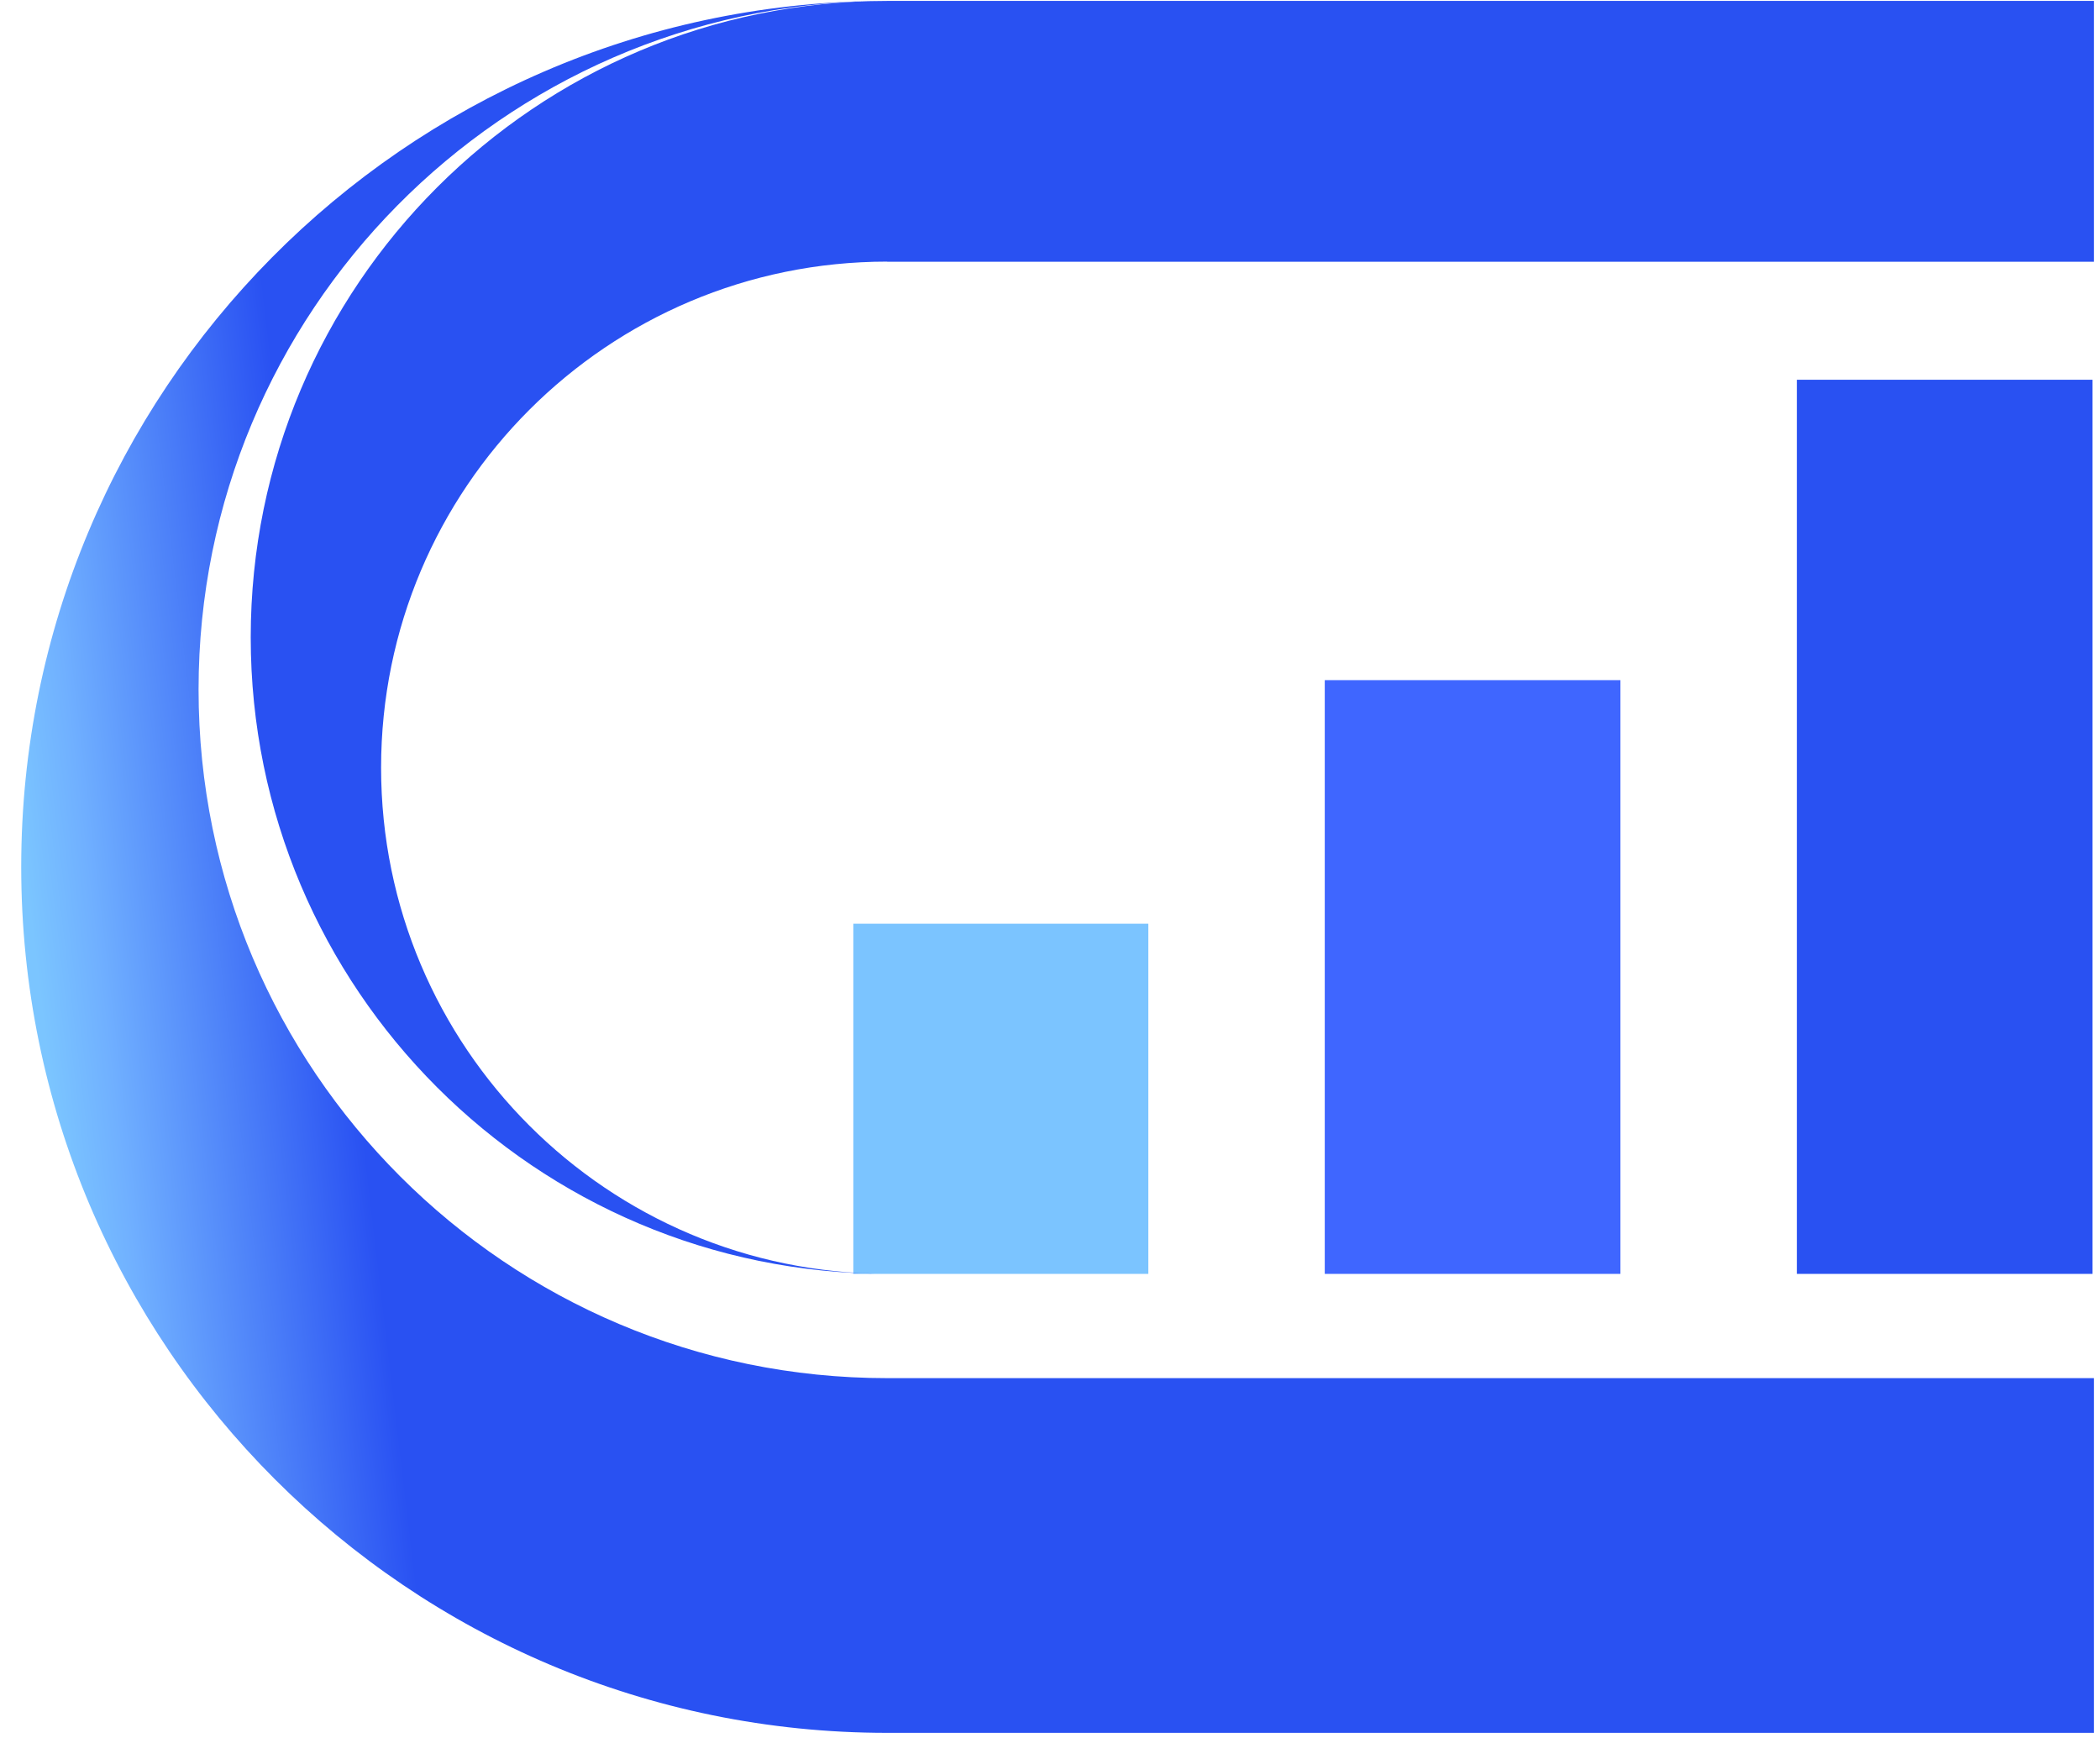 <svg width="87" height="72" viewBox="0 0 87 72" fill="none" xmlns="http://www.w3.org/2000/svg">
<path d="M47.574 38.267H35.352V52.774H47.574V38.267Z" fill="#7BC4FF"/>
<path d="M67.132 28.178H54.883V52.774H67.132V28.178Z" fill="#3F66FF"/>
<path d="M86.69 15.732H74.441V52.774H86.69V15.732Z" fill="#2951F2"/>
<path d="M36.371 0.04C20.791 0.245 8.226 12.937 8.226 28.565C8.226 44.32 20.997 57.093 36.753 57.093L36.755 57.092L86.75 57.093V71.788H36.754C16.941 71.788 0.879 55.726 0.879 35.913C0.879 16.228 16.734 0.246 36.371 0.04ZM36.755 0.038H36.754L36.754 0.038L36.755 0.038Z" fill="url(#paint0_linear_1331_338)"/>
<path d="M86.75 10.843H36.755V10.838H36.754C25.175 10.838 15.788 20.225 15.788 31.804C15.788 43.383 25.175 52.77 36.754 52.77L36.755 52.769V52.77H36.753C22.192 52.77 10.388 40.965 10.387 26.404C10.387 11.842 22.192 0.038 36.753 0.038L86.75 0.037V10.843Z" fill="#2951F2"/>
<defs>
<linearGradient id="paint0_linear_1331_338" x1="5.121" y1="70.636" x2="40.995" y2="66.39" gradientUnits="userSpaceOnUse">
<stop stop-color="#7BC5FF"/>
<stop offset="0.071" stop-color="#70B0FF"/>
<stop offset="0.35" stop-color="#2951F2"/>
<stop offset="1" stop-color="#2951F2"/>
</linearGradient>
</defs>
</svg>
